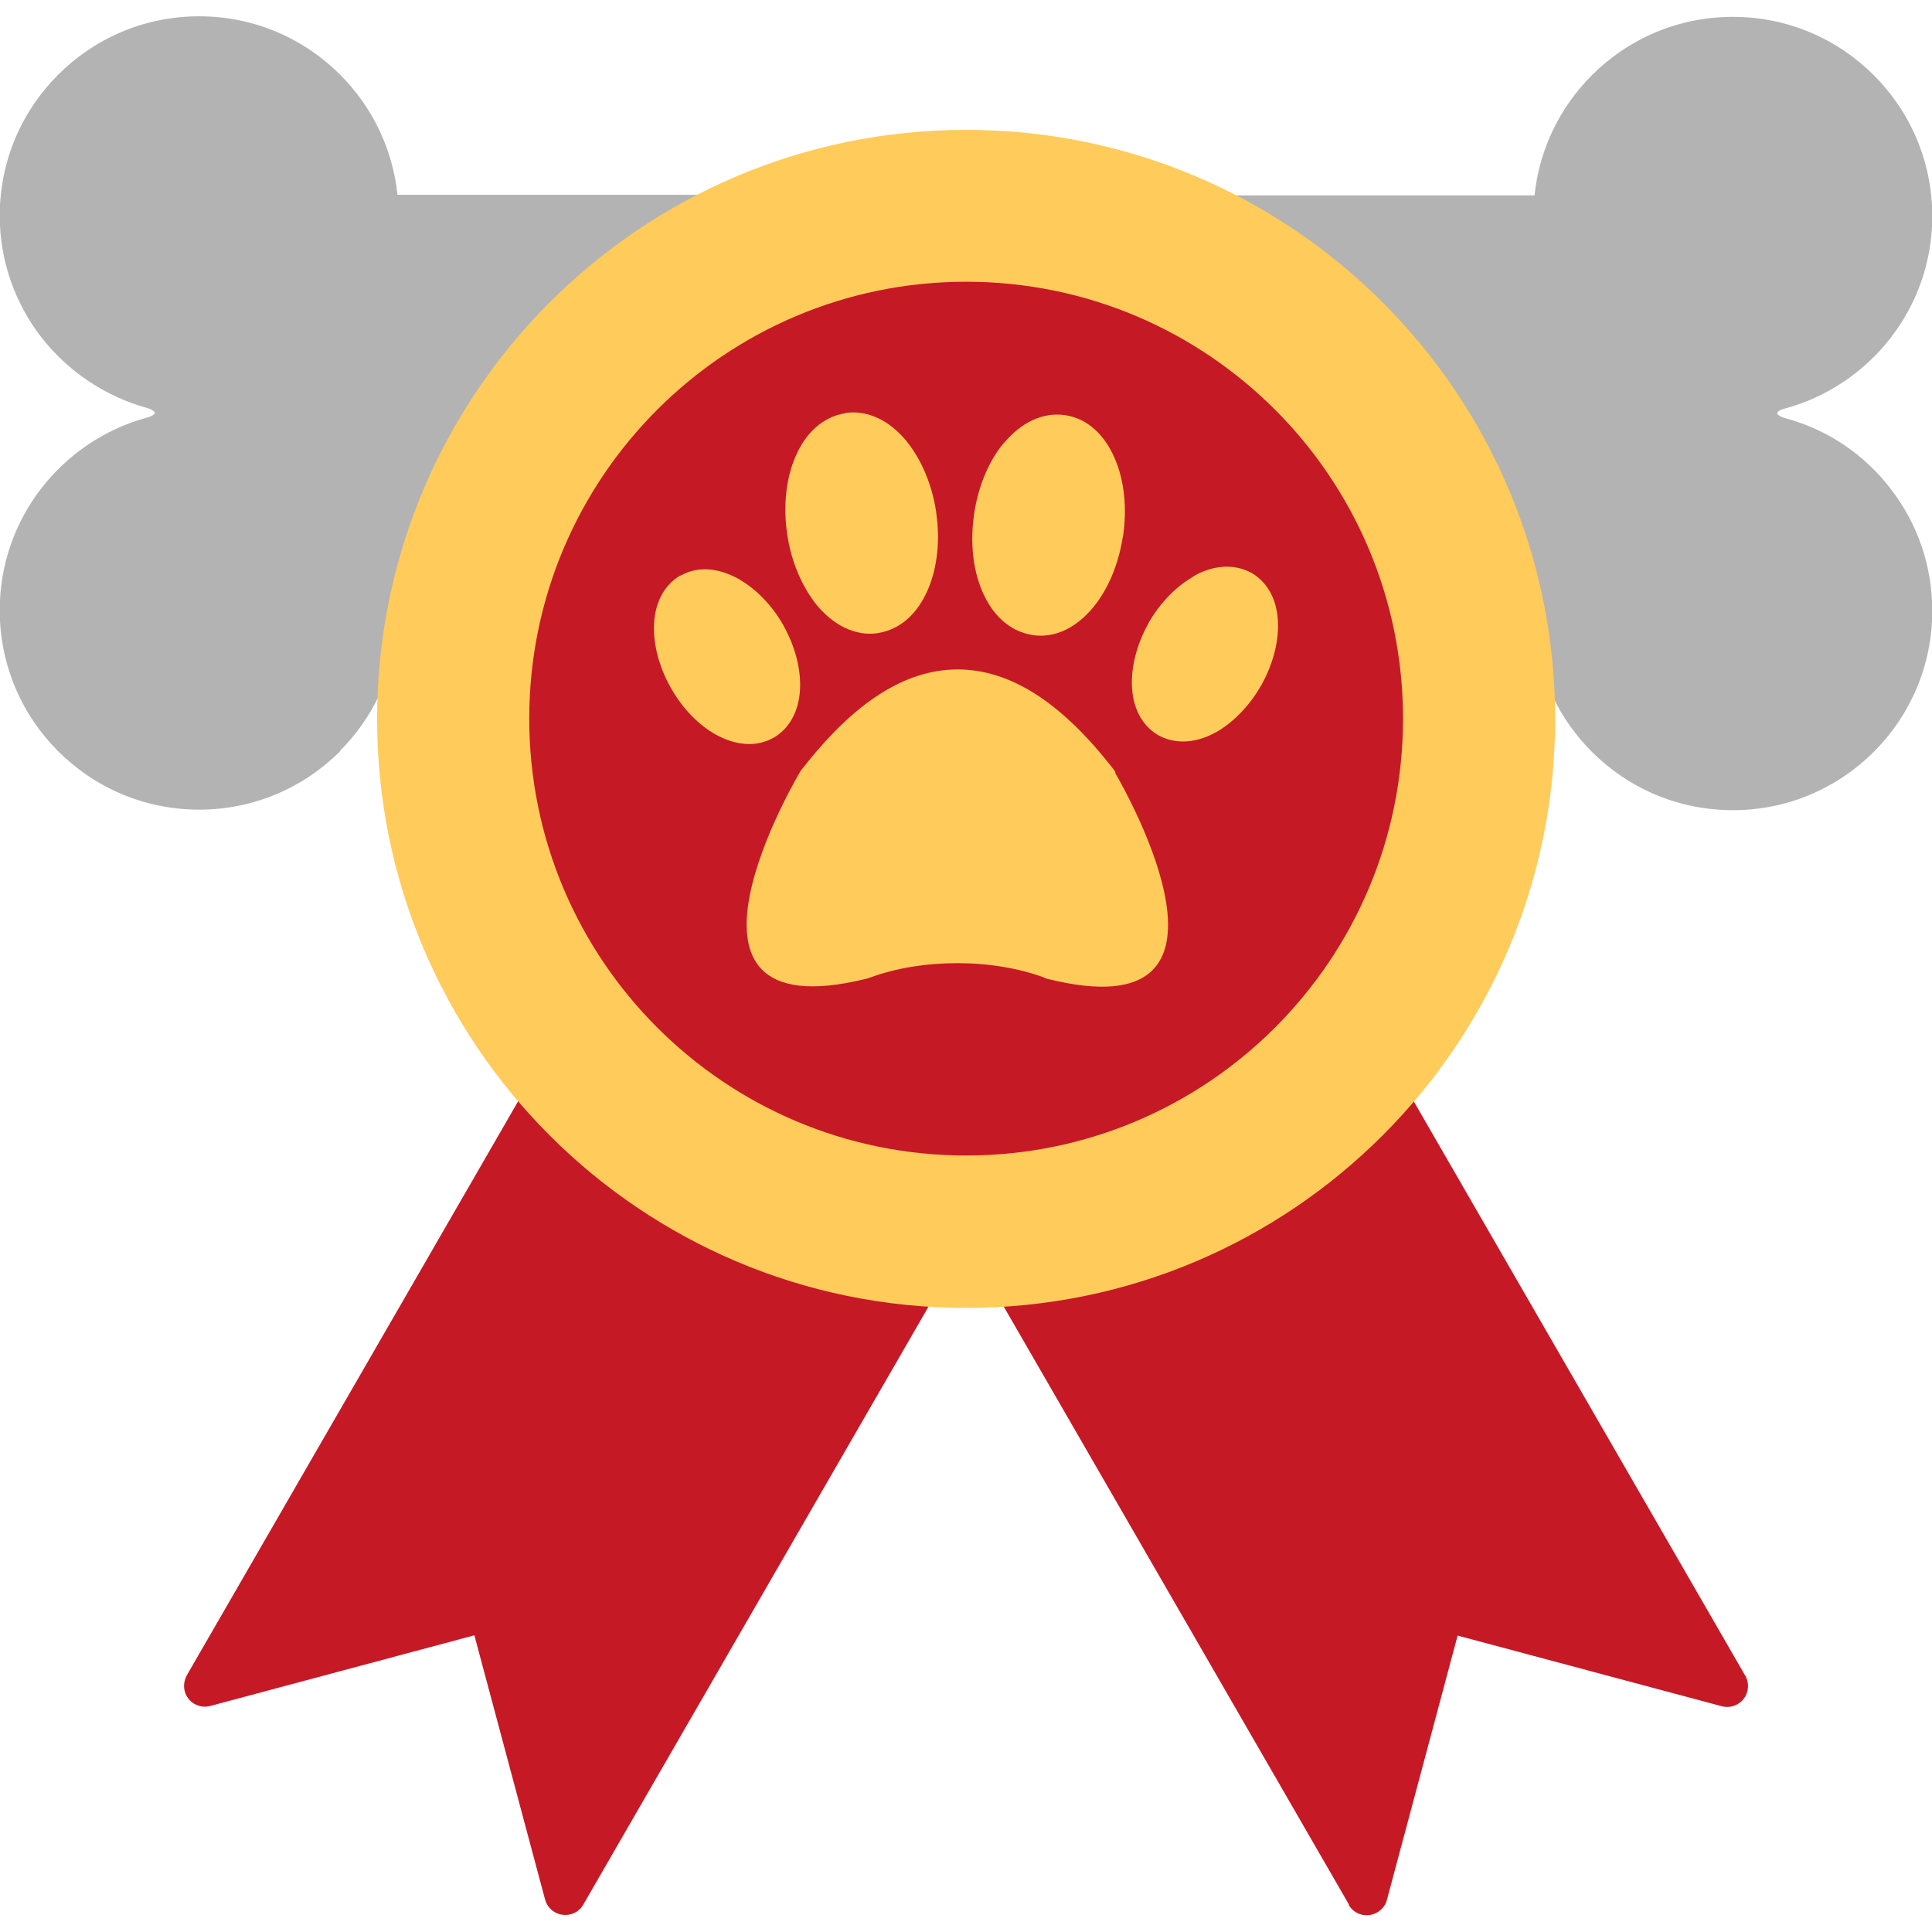 <svg clip-rule="evenodd" fill-rule="evenodd" height="512" image-rendering="optimizeQuality" shape-rendering="geometricPrecision" text-rendering="geometricPrecision" viewBox="0 0 7.111 7.111" width="512" xmlns="http://www.w3.org/2000/svg"><g id="Layer_x0020_1" fill-rule="nonzero"><path d="m3.439 4.772-1.292 2.238 0.0 0c-.021.037-.068.049-.105.028-.02-.011-.032-.03-.037-.051l-.259-.968-.972.26 0.0 0c-.041.011-.083-.013-.094-.054-.006-.022-.001-.045.01-.063l1.245-2.157-0-0c.021-.037.068-.049.105-.028.008.005.016.011.021.018.168.186.37.34.597.453.221.11.465.181.723.203l0-0c.042.004.074.041.07.083-.001.014-.006.026-.013.037z" fill="#c61926"/><path d="m4.965 7.01-1.292-2.238c-.007-.011-.012-.023-.013-.037-.004-.042.028-.08.07-.083l0.0 0c.258-.022.502-.093.723-.203.227-.113.429-.267.597-.453.006-.007.013-.013.021-.018.037-.021.084-.009.105.028l-0.0 0 1.245 2.157c.012.018.016.041.01.063-.011.041-.053.065-.094.054l0-0-.972-.26-.259.968c-.004.021-.017.039-.037.051-.037.021-.084.009-.105-.028l0-0z" fill="#c61926"/><path d="m1.252 2.765c-.133.133-.316.215-.519.215-.203 0-.386-.082-.519-.215-.133-.133-.215-.316-.215-.519 0-.167.056-.322.151-.446.097-.126.233-.22.391-.263.016-.004.025-.01.029-.016.001-.002.001-.002-.001-.004-.004-.005-.011-.01-.023-.014-.159-.043-.297-.137-.395-.263-.095-.124-.152-.278-.152-.446 0-.203.082-.386.215-.519.133-.133.316-.215.519-.215.203 0 .386.082.519.215.116.116.193.27.211.442h1.116c.028-0.0.055.015.069.041.02.038.005.084-.032.104l-0-0c-.268.141-.499.341-.679.582-.175.236-.3.511-.359.811-.005.038-.037.067-.076.067h-.04c-.018.172-.095.326-.211.442zm4.396-.442h-.039c-.037.001-.07-.025-.077-.062l0-0c-.058-.301-.183-.578-.359-.815-.178-.24-.408-.439-.674-.58-.027-.012-.046-.039-.046-.07 0-.043.034-.077.077-.077h1.118c.018-.172.095-.326.211-.442.133-.133.316-.215.519-.215.203 0 .386.082.519.215.133.133.215.316.215.519 0 .168-.057.323-.152.446-.098.127-.236.221-.395.263-.012.003-.02.008-.023.014-.001.002-.002.002-.001.004.004.006.013.011.029.016.158.042.295.136.391.263.095.124.151.278.151.446 0 .203-.082.386-.215.519-.133.133-.316.215-.519.215-.203 0-.386-.082-.519-.215-.116-.116-.193-.27-.211-.442z" fill="#b3b3b3"/><path d="m3.556.478c.599 0 1.141.243 1.533.635.392.392.635.934.635 1.533 0 .599-.243 1.141-.635 1.533-.392.392-.934.635-1.533.635-.599 0-1.141-.243-1.533-.635-.392-.392-.635-.934-.635-1.533 0-.599.243-1.141.635-1.533.392-.392.934-.635 1.533-.635z" fill="#ffcb5b"/><path d="m3.556 1.037c.444 0 .846.18 1.137.471.291.291.471.693.471 1.137 0 .444-.18.846-.471 1.137-.291.291-.693.471-1.137.471-.444 0-.846-.18-1.137-.471-.291-.291-.471-.693-.471-1.137 0-.444.18-.846.471-1.137.291-.291.693-.471 1.137-.471z" fill="#c61926"/><g fill="#ffcb5b"><path d="m4.104 2.844c.04.068.545.957-.248.759l-0.0 0c-.005-.001-.009-.003-.013-.005-.095-.035-.207-.053-.319-.053-.114 0-.228.018-.324.054l0.0 0c-.005.002-.009.003-.014.004-.815.2-.243-.76-.24-.764l-0-0c.003-.005.006-.009.01-.013.189-.242.376-.362.569-.362.194 0 .383.122.573.367l0-0c.003.004.006.008.008.012z"/><path d="m2.504 2.119 0-0-0-0c.002-.001.004-.002.006-.003.062-.033.136-.025.207.014l0-0c.003.001.005.003.008.005.058.034.115.091.157.164l0-0c.001.001.002.003.002.004h0l0.0 0.0.001.001 0.0 0.0 0.0.001c.041.074.061.152.06.22-.001.083-.034.153-.097.19l0.0 0-0.0 0.0 0.0 0c-.002.001-.004.002-.006.003-.062.033-.136.025-.207-.014-.061-.034-.12-.092-.164-.169l-0.0 0c-.001-.002-.002-.005-.004-.007-.041-.074-.061-.152-.06-.22.001-.083.034-.153.097-.19h0z"/><path d="m4.394 2.12c.07-.039.144-.046.207-.014.002.001.004.002.006.003l-0.0 0.0 0.0 0h0c.063.037.096.106.097.19.001.067-.019.146-.06.22-.001.002-.002.005-.004.007l-0-0c-.044.076-.104.135-.164.169-.07.039-.145.046-.207.014-.002-.001-.004-.002-.006-.003l0-0-0-0.0 0-0c-.063-.037-.096-.106-.097-.19-.001-.067.019-.146.06-.22l0-.001 0-0.0.001-.001 0-0h0c.001-.001.001-.003.002-.004h0c.042-.072.098-.129.157-.164.002-.002.005-.003.008-.005l0.0 0z"/><path d="m3.695 1.631c.062-.075.142-.115.225-.103.083.012.148.074.185.164.032.076.044.175.029.278-0.0.001-0.0.003-.001.004l-0-0c-.016.105-.056.197-.109.261-.061.074-.139.114-.22.103-.002-0-.003-0-.005-.001l0-0c-.083-.013-.148-.074-.185-.164-.032-.076-.044-.174-.029-.278 0-.003.001-.006.001-.008.016-.103.056-.194.109-.257z"/><path d="m3.111 1.52c.083-.012.163.028.225.103.052.064.093.154.109.257.001.003.001.006.001.008.015.103.003.202-.029.278-.037.09-.102.151-.185.164l0.0 0c-.002 0-.003 0-.005.001-.081.01-.159-.03-.22-.103-.052-.064-.093-.154-.109-.257-.001-.003-.001-.006-.001-.008-.015-.103-.003-.202.029-.278.037-.09.102-.151.185-.164z"/></g></g></svg>